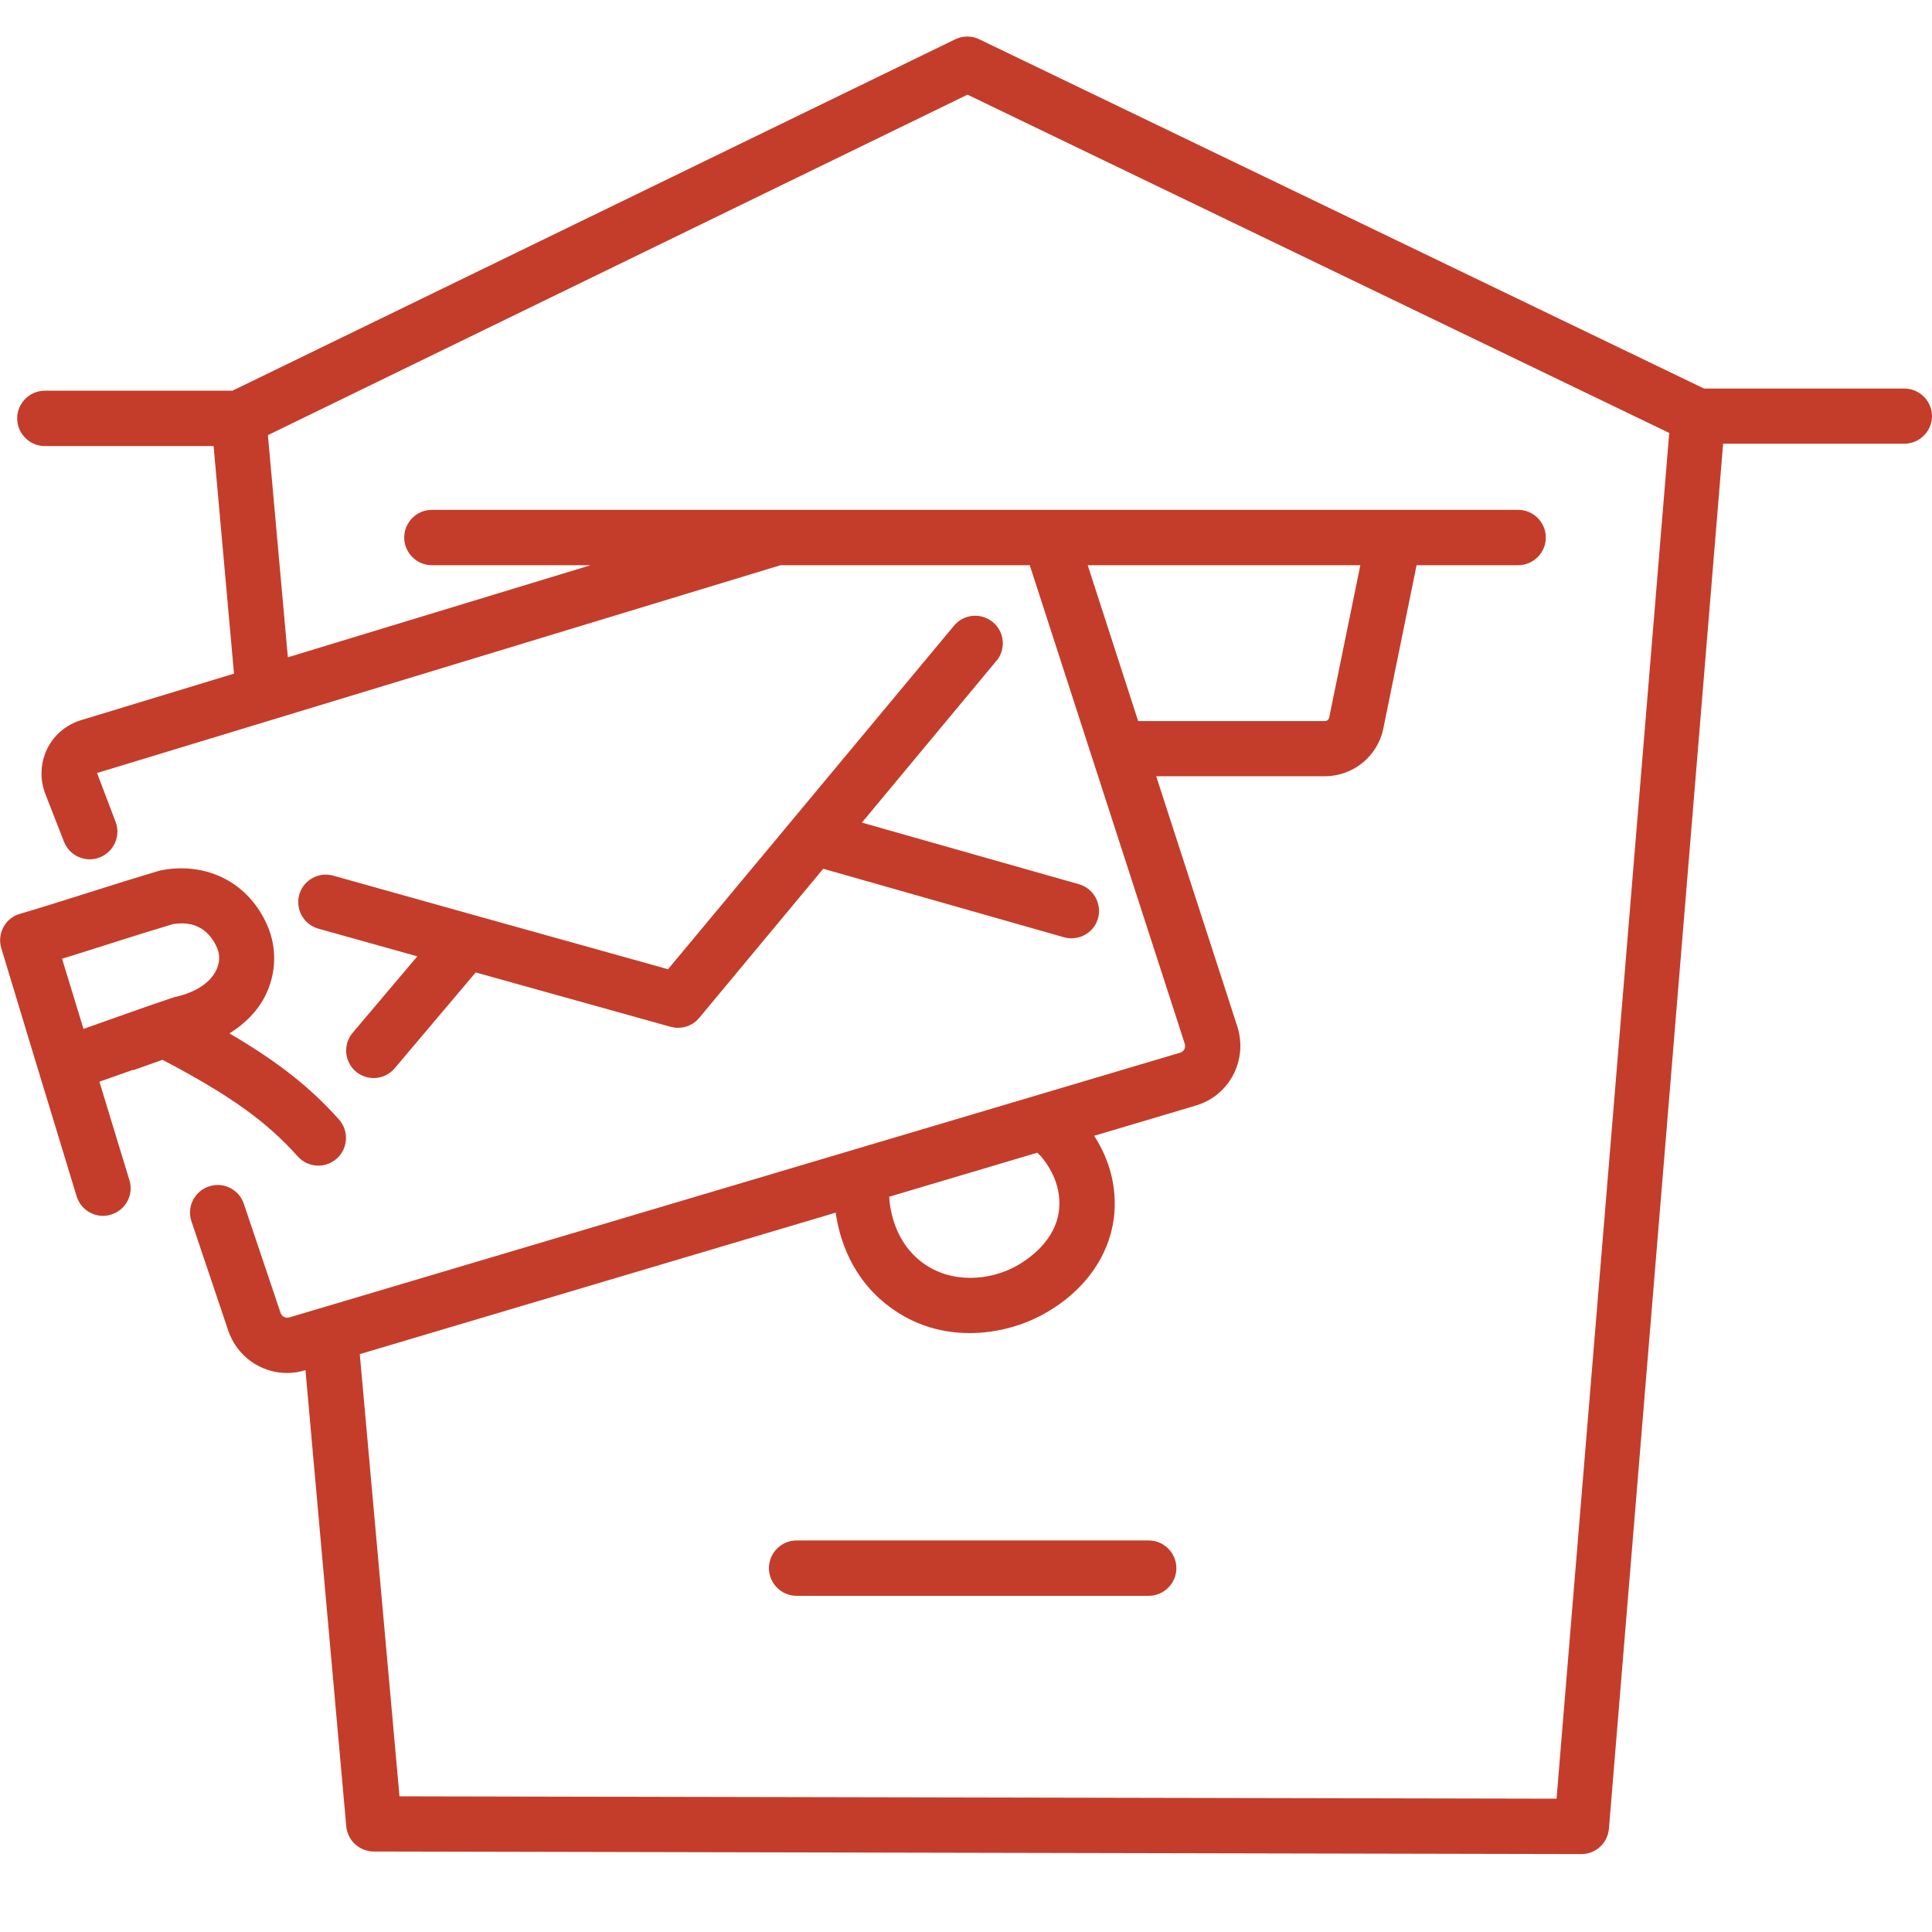 <?xml version="1.0" encoding="UTF-8"?>
<svg id="FINALNE" xmlns="http://www.w3.org/2000/svg" viewBox="0 0 90 90">
  <defs>
    <style>
      .cls-1 {
        fill: #c43d2a;
      }
    </style>
  </defs>
  <path id="Polecony_do_skrzynki-2" data-name="Polecony do
skrzynki" class="cls-1" d="m46.42,30.78l-6.27,7.54,10.11,2.87c.68.19,1.08.91.89,1.59-.16.57-.68.93-1.24.93-.12,0-.24-.02-.35-.05l-11.21-3.19-5.78,6.95c-.25.3-.61.46-.99.46-.12,0-.23-.02-.35-.05l-9.07-2.53-3.77,4.46c-.25.3-.62.46-.98.46-.29,0-.59-.1-.83-.3-.54-.46-.61-1.27-.15-1.81l3.01-3.56-4.61-1.29c-.68-.19-1.08-.9-.89-1.58.19-.68.9-1.08,1.58-.89l6.57,1.84s0,0,0,0l9.03,2.52,5.77-6.93s0,0,0,0l7.55-9.07c.45-.55,1.26-.62,1.81-.17.55.45.62,1.26.17,1.81ZM6.19,49.84c-.54.19-1.08.38-1.56.55l1.4,4.59c.21.68-.18,1.4-.86,1.6-.12.04-.25.06-.37.06-.55,0-1.06-.36-1.23-.91l-1.75-5.75s0,0,0-.01c0-.02-.01-.03-.02-.05L.06,44.17c-.1-.33-.06-.68.1-.98.16-.3.44-.53.77-.62,1.05-.31,2.13-.65,3.2-.99,1.09-.35,2.19-.69,3.26-1.01.04-.01.08-.02.12-.03,2.17-.41,4.11.61,4.96,2.61.44,1.04.4,2.22-.12,3.25-.36.71-.94,1.29-1.66,1.74,2.27,1.33,3.77,2.52,5.1,4.01.47.53.43,1.34-.1,1.82-.25.22-.55.33-.86.33-.35,0-.7-.14-.96-.43-1.47-1.64-3.16-2.85-6.3-4.5-.43.15-.9.32-1.38.49Zm-.86-2.42c1.09-.39,2.18-.77,2.73-.95.04-.01.07-.02.11-.03.93-.21,1.6-.64,1.89-1.22.18-.35.2-.72.05-1.07-.22-.51-.77-1.32-2.06-1.1-1.03.31-2.09.64-3.15.98-.67.21-1.34.43-2.01.63l1,3.27c.45-.16.94-.33,1.44-.51Zm48.18,24.34h-16.4c-.71,0-1.29.58-1.29,1.29s.58,1.29,1.29,1.29h16.4c.71,0,1.29-.58,1.29-1.29s-.58-1.29-1.29-1.29Zm36.49-52.38c0,.71-.58,1.29-1.29,1.29h-8.44l-5.32,64.52c-.06.67-.61,1.18-1.28,1.18h0l-56.26-.12c-.66,0-1.22-.51-1.28-1.17l-1.9-21.25h-.02c-.28.09-.56.13-.84.13-1.21,0-2.33-.77-2.74-1.98l-1.71-5.08c-.23-.67.13-1.4.81-1.63.67-.23,1.4.13,1.63.81l1.71,5.08c.06.17.24.26.41.21l41.49-12.33c.11-.03.17-.11.2-.16.03-.06.06-.15.02-.26l-7.22-22.29h-11.61l-31.84,9.68.86,2.26c.26.66-.07,1.41-.73,1.67-.15.06-.31.09-.47.09-.51,0-1-.31-1.2-.82l-.87-2.23c-.26-.67-.23-1.43.08-2.08s.89-1.14,1.58-1.35l7.13-2.17-.95-10.6H2.09c-.71,0-1.29-.58-1.29-1.29s.58-1.29,1.29-1.29h8.74L44.5,1.83c.35-.17.77-.17,1.12,0l33.76,16.27h9.33c.71,0,1.29.58,1.29,1.29Zm-36.97,14.21h8.69c.1,0,.18-.07.2-.17l1.45-7.09h-12.7l2.35,7.26Zm-4.72,20.11l-6.89,2.05c.04.62.26,2.1,1.54,3.06,1.36,1.02,3.16.83,4.34.19.57-.31,1.91-1.19,2.04-2.7.11-1.21-.59-2.14-.87-2.46l-.16-.15Zm29.43-33.54L45.07,4.41,12.48,20.27l.93,10.35,14.1-4.29h-7.39c-.71,0-1.29-.58-1.29-1.29s.58-1.29,1.29-1.29h50.6c.71,0,1.29.58,1.29,1.29s-.58,1.29-1.29,1.29h-4.73l-1.55,7.61c-.26,1.29-1.41,2.22-2.72,2.22h-7.86l3.78,11.66c.24.75.17,1.55-.19,2.25-.37.7-.99,1.21-1.74,1.43l-4.74,1.41c.53.82,1.07,2.06.94,3.62-.17,1.94-1.4,3.67-3.38,4.73-.89.48-2.08.84-3.35.84s-2.56-.34-3.75-1.23c-1.78-1.33-2.33-3.19-2.5-4.38l-22.17,6.59,1.85,20.6,53.9.11,5.25-63.63Z"/>
</svg>
